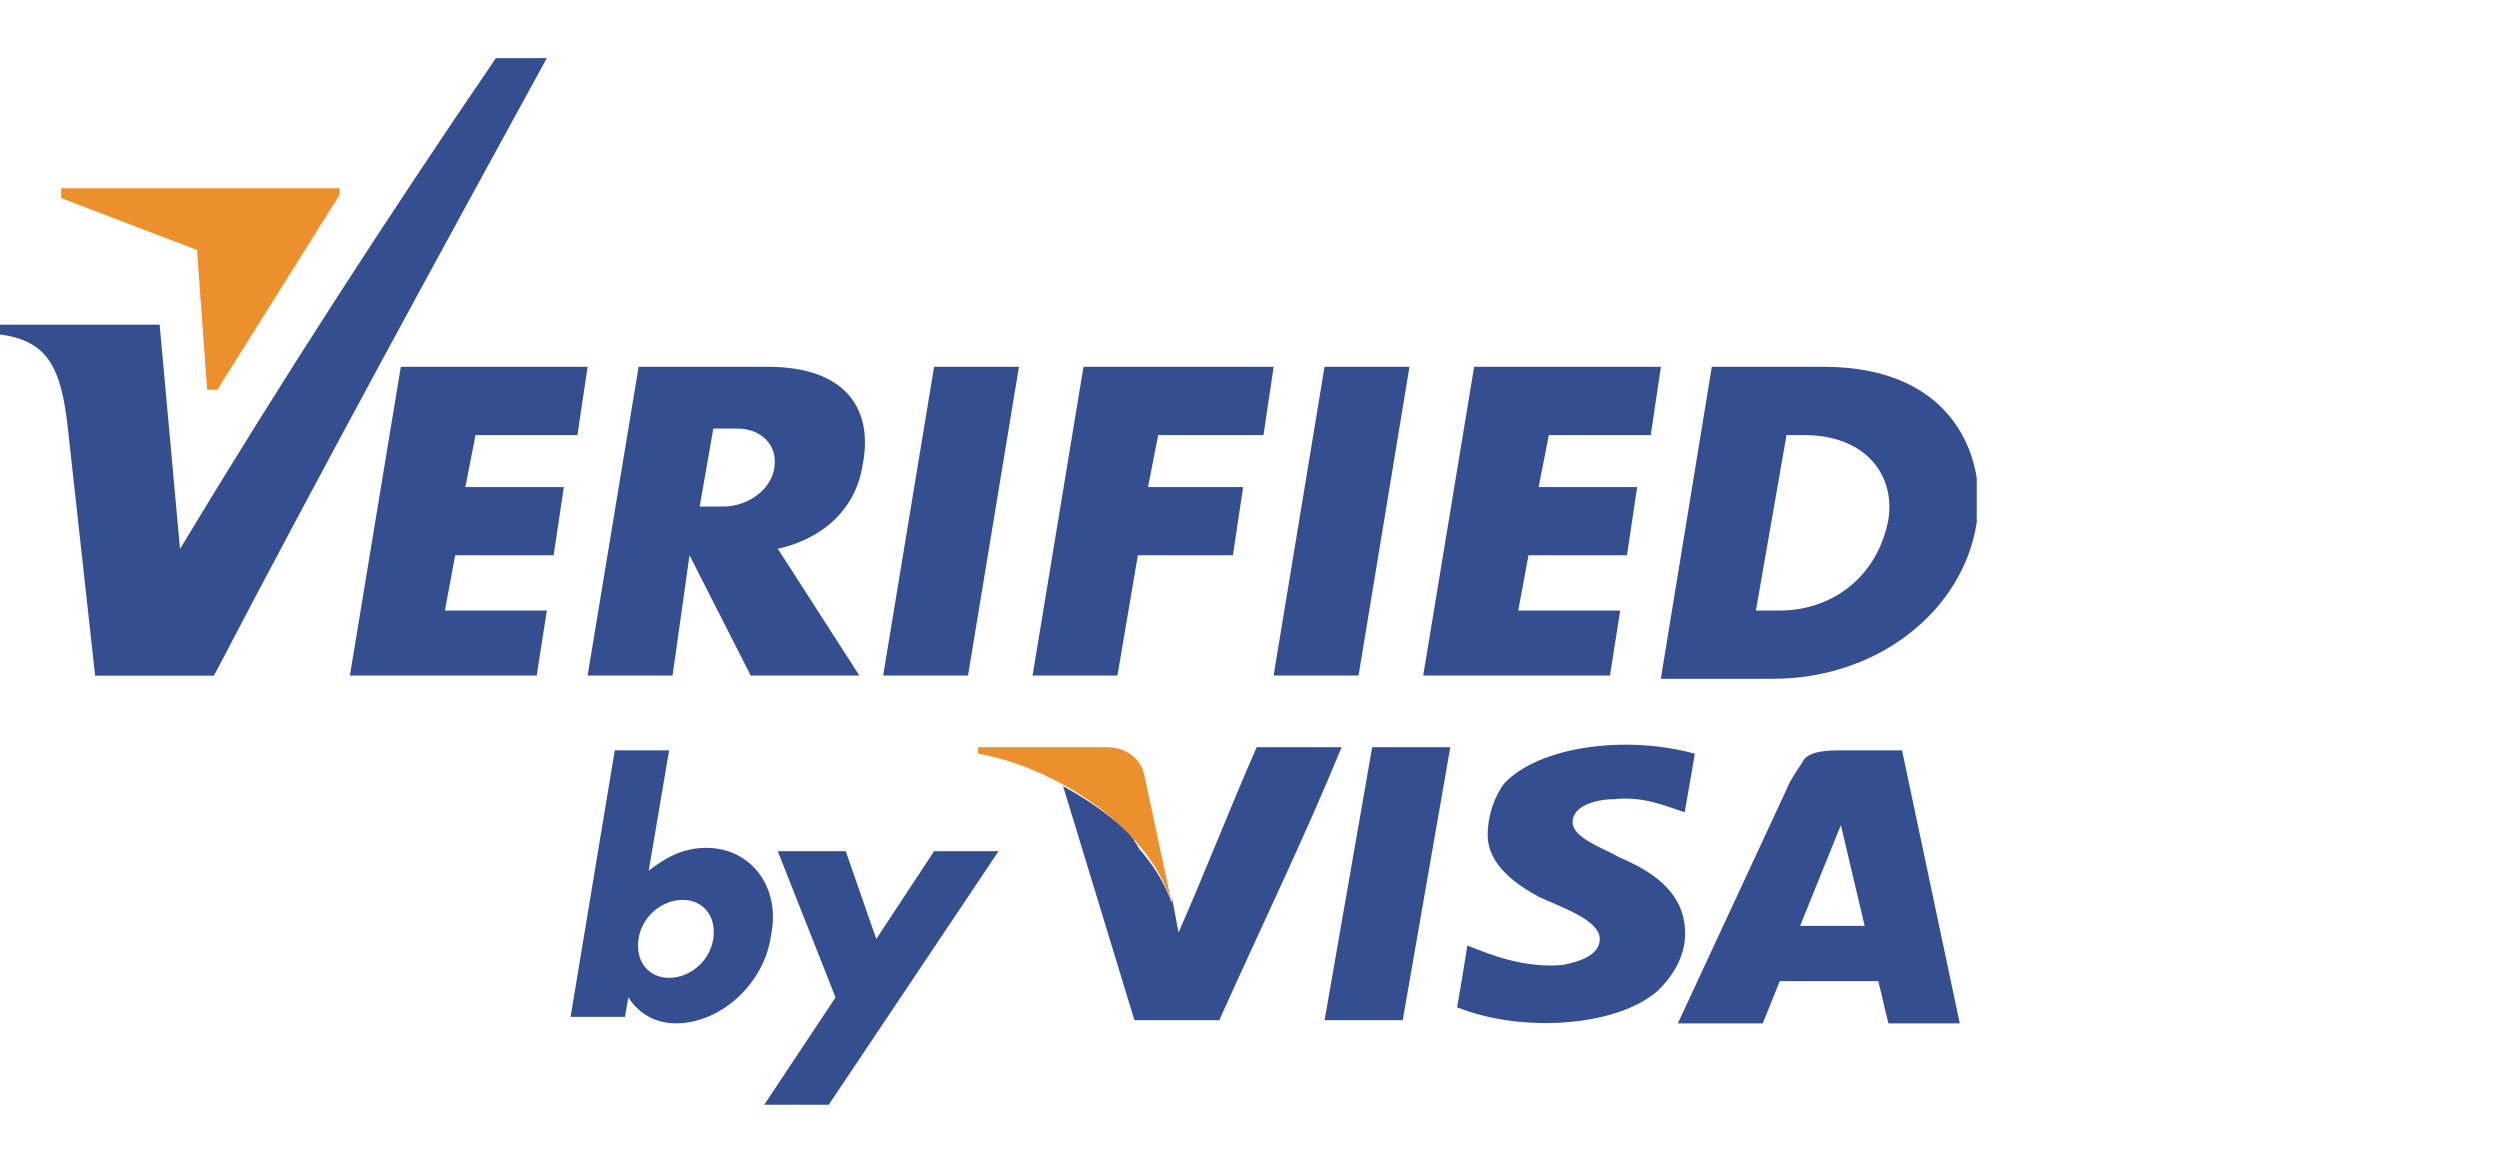 <svg width="43" height="20" viewBox="0 0 43 20" fill="none" xmlns="http://www.w3.org/2000/svg">
<g clip-path="url(#clip0_99_4070)">
<path fill-rule="evenodd" clip-rule="evenodd" d="M29.152 12.964C29.093 13.3 29.035 13.635 28.977 13.971C28.626 13.859 28.276 13.691 27.75 13.747C27.458 13.747 27.049 13.859 27.049 14.138C27.049 14.418 27.575 14.585 27.867 14.753C28.392 14.977 28.918 15.312 28.977 15.927C29.035 16.43 28.743 16.822 28.509 17.045C27.808 17.66 26.172 17.772 25.062 17.325C25.121 16.989 25.179 16.654 25.238 16.262C25.647 16.43 26.231 16.654 26.873 16.598C27.166 16.542 27.516 16.43 27.516 16.151C27.516 15.815 26.815 15.592 26.465 15.424C26.056 15.2 25.588 14.865 25.588 14.362C25.588 14.027 25.705 13.691 25.88 13.467C26.465 12.853 27.925 12.629 29.152 12.964Z" fill="#344E90"/>
<path fill-rule="evenodd" clip-rule="evenodd" d="M16.066 6.309H17.526L16.65 11.619H15.19L16.066 6.309Z" fill="#344E90"/>
<path fill-rule="evenodd" clip-rule="evenodd" d="M10.984 6.309H13.204C14.606 6.309 15.015 7.091 14.839 7.986C14.723 8.768 14.138 9.271 13.379 9.439L14.781 11.619H12.912L11.86 9.551L11.568 11.619H10.107L10.984 6.309ZM12.269 7.371L12.035 8.712H12.444C12.853 8.712 13.262 8.433 13.32 8.042C13.379 7.65 13.087 7.371 12.678 7.371H12.269V7.371Z" fill="#344E90"/>
<path fill-rule="evenodd" clip-rule="evenodd" d="M22.782 6.309H24.243L23.367 11.619H21.906L22.782 6.309Z" fill="#344E90"/>
<path fill-rule="evenodd" clip-rule="evenodd" d="M25.355 6.309H28.568L28.393 7.483H26.64L26.465 8.377H28.159L27.984 9.551H26.29L26.114 10.501H27.867L27.692 11.619H24.479L25.355 6.309Z" fill="#344E90"/>
<path fill-rule="evenodd" clip-rule="evenodd" d="M6.894 6.309H10.107L9.932 7.483H8.179L8.004 8.377H9.698L9.523 9.551H7.829L7.653 10.501H9.406L9.231 11.619H6.018L6.894 6.309Z" fill="#344E90"/>
<path fill-rule="evenodd" clip-rule="evenodd" d="M18.636 6.309H21.907L21.732 7.483H19.921L19.746 8.377H21.382L21.206 9.551H19.571L19.22 11.619H17.76L18.636 6.309Z" fill="#344E90"/>
<path fill-rule="evenodd" clip-rule="evenodd" d="M29.443 6.309H31.37C33.649 6.309 34.175 7.93 33.999 8.992C33.766 10.501 32.305 11.675 30.494 11.675H28.566L29.443 6.309ZM30.728 7.483H31.02C32.13 7.483 32.597 8.209 32.48 8.936C32.305 9.886 31.546 10.501 30.611 10.501H30.202L30.728 7.483Z" fill="#344E90"/>
<path fill-rule="evenodd" clip-rule="evenodd" d="M0 5.584H2.746L3.096 9.441C4.849 6.534 6.66 3.739 8.529 1H9.405C7.478 4.522 5.55 8.043 3.68 11.621H1.636L1.168 7.373C1.052 6.311 0.818 5.863 0 5.752V5.584Z" fill="#344E90"/>
<path fill-rule="evenodd" clip-rule="evenodd" d="M1.051 3.406L3.388 4.3L3.563 6.704H3.738L5.841 3.35V3.238H1.051V3.406Z" fill="#EC902D"/>
<path fill-rule="evenodd" clip-rule="evenodd" d="M11.742 15.478C12.093 15.478 12.326 15.757 12.268 16.148C12.21 16.54 11.859 16.819 11.509 16.819C11.158 16.819 10.924 16.54 10.983 16.148C11.041 15.757 11.392 15.478 11.742 15.478ZM10.574 12.906H11.509L11.158 14.975C11.45 14.751 11.742 14.583 12.151 14.583C12.911 14.583 13.436 15.254 13.261 16.093C13.144 16.931 12.385 17.602 11.625 17.602C11.275 17.602 10.983 17.434 10.808 17.155L10.749 17.49H9.814L10.574 12.906Z" fill="#344E90"/>
<path fill-rule="evenodd" clip-rule="evenodd" d="M13.378 14.641H14.547L15.072 16.15L16.066 14.641H17.175L14.255 19.001H13.145L14.371 17.156L13.378 14.641Z" fill="#344E90"/>
<path fill-rule="evenodd" clip-rule="evenodd" d="M22.783 17.547L23.601 12.852H24.945L24.127 17.547H22.783Z" fill="#344E90"/>
<path fill-rule="evenodd" clip-rule="evenodd" d="M21.615 12.852C21.148 13.914 20.739 14.976 20.271 16.038L20.155 15.423V15.535C20.038 15.199 19.863 14.92 19.629 14.64C19.57 14.585 19.57 14.529 19.512 14.473C19.512 14.417 19.453 14.417 19.453 14.361C19.103 14.025 18.694 13.746 18.285 13.522L19.512 17.547H20.972C21.674 15.982 22.433 14.417 23.076 12.852H21.615V12.852Z" fill="#344E90"/>
<path fill-rule="evenodd" clip-rule="evenodd" d="M19.044 12.852H16.824V12.963C18.109 13.187 19.745 14.193 20.154 15.535L19.687 13.355C19.628 13.019 19.336 12.852 19.044 12.852Z" fill="#EC902D"/>
<path fill-rule="evenodd" clip-rule="evenodd" d="M33.708 17.602H32.481C32.423 17.378 32.364 17.099 32.306 16.875H30.612L30.32 17.602H28.859L30.729 13.577C30.787 13.409 30.962 13.186 31.021 13.074C31.138 12.906 31.488 12.906 31.663 12.906H32.715L33.708 17.602ZM31.663 14.192L30.962 15.925H32.072L31.663 14.192Z" fill="#344E90"/>
</g>
<defs>
<clipPath id="clip0_99_4070">
<rect width="34" height="18" fill="white" transform="translate(0 1)"/>
</clipPath>
</defs>
</svg>
